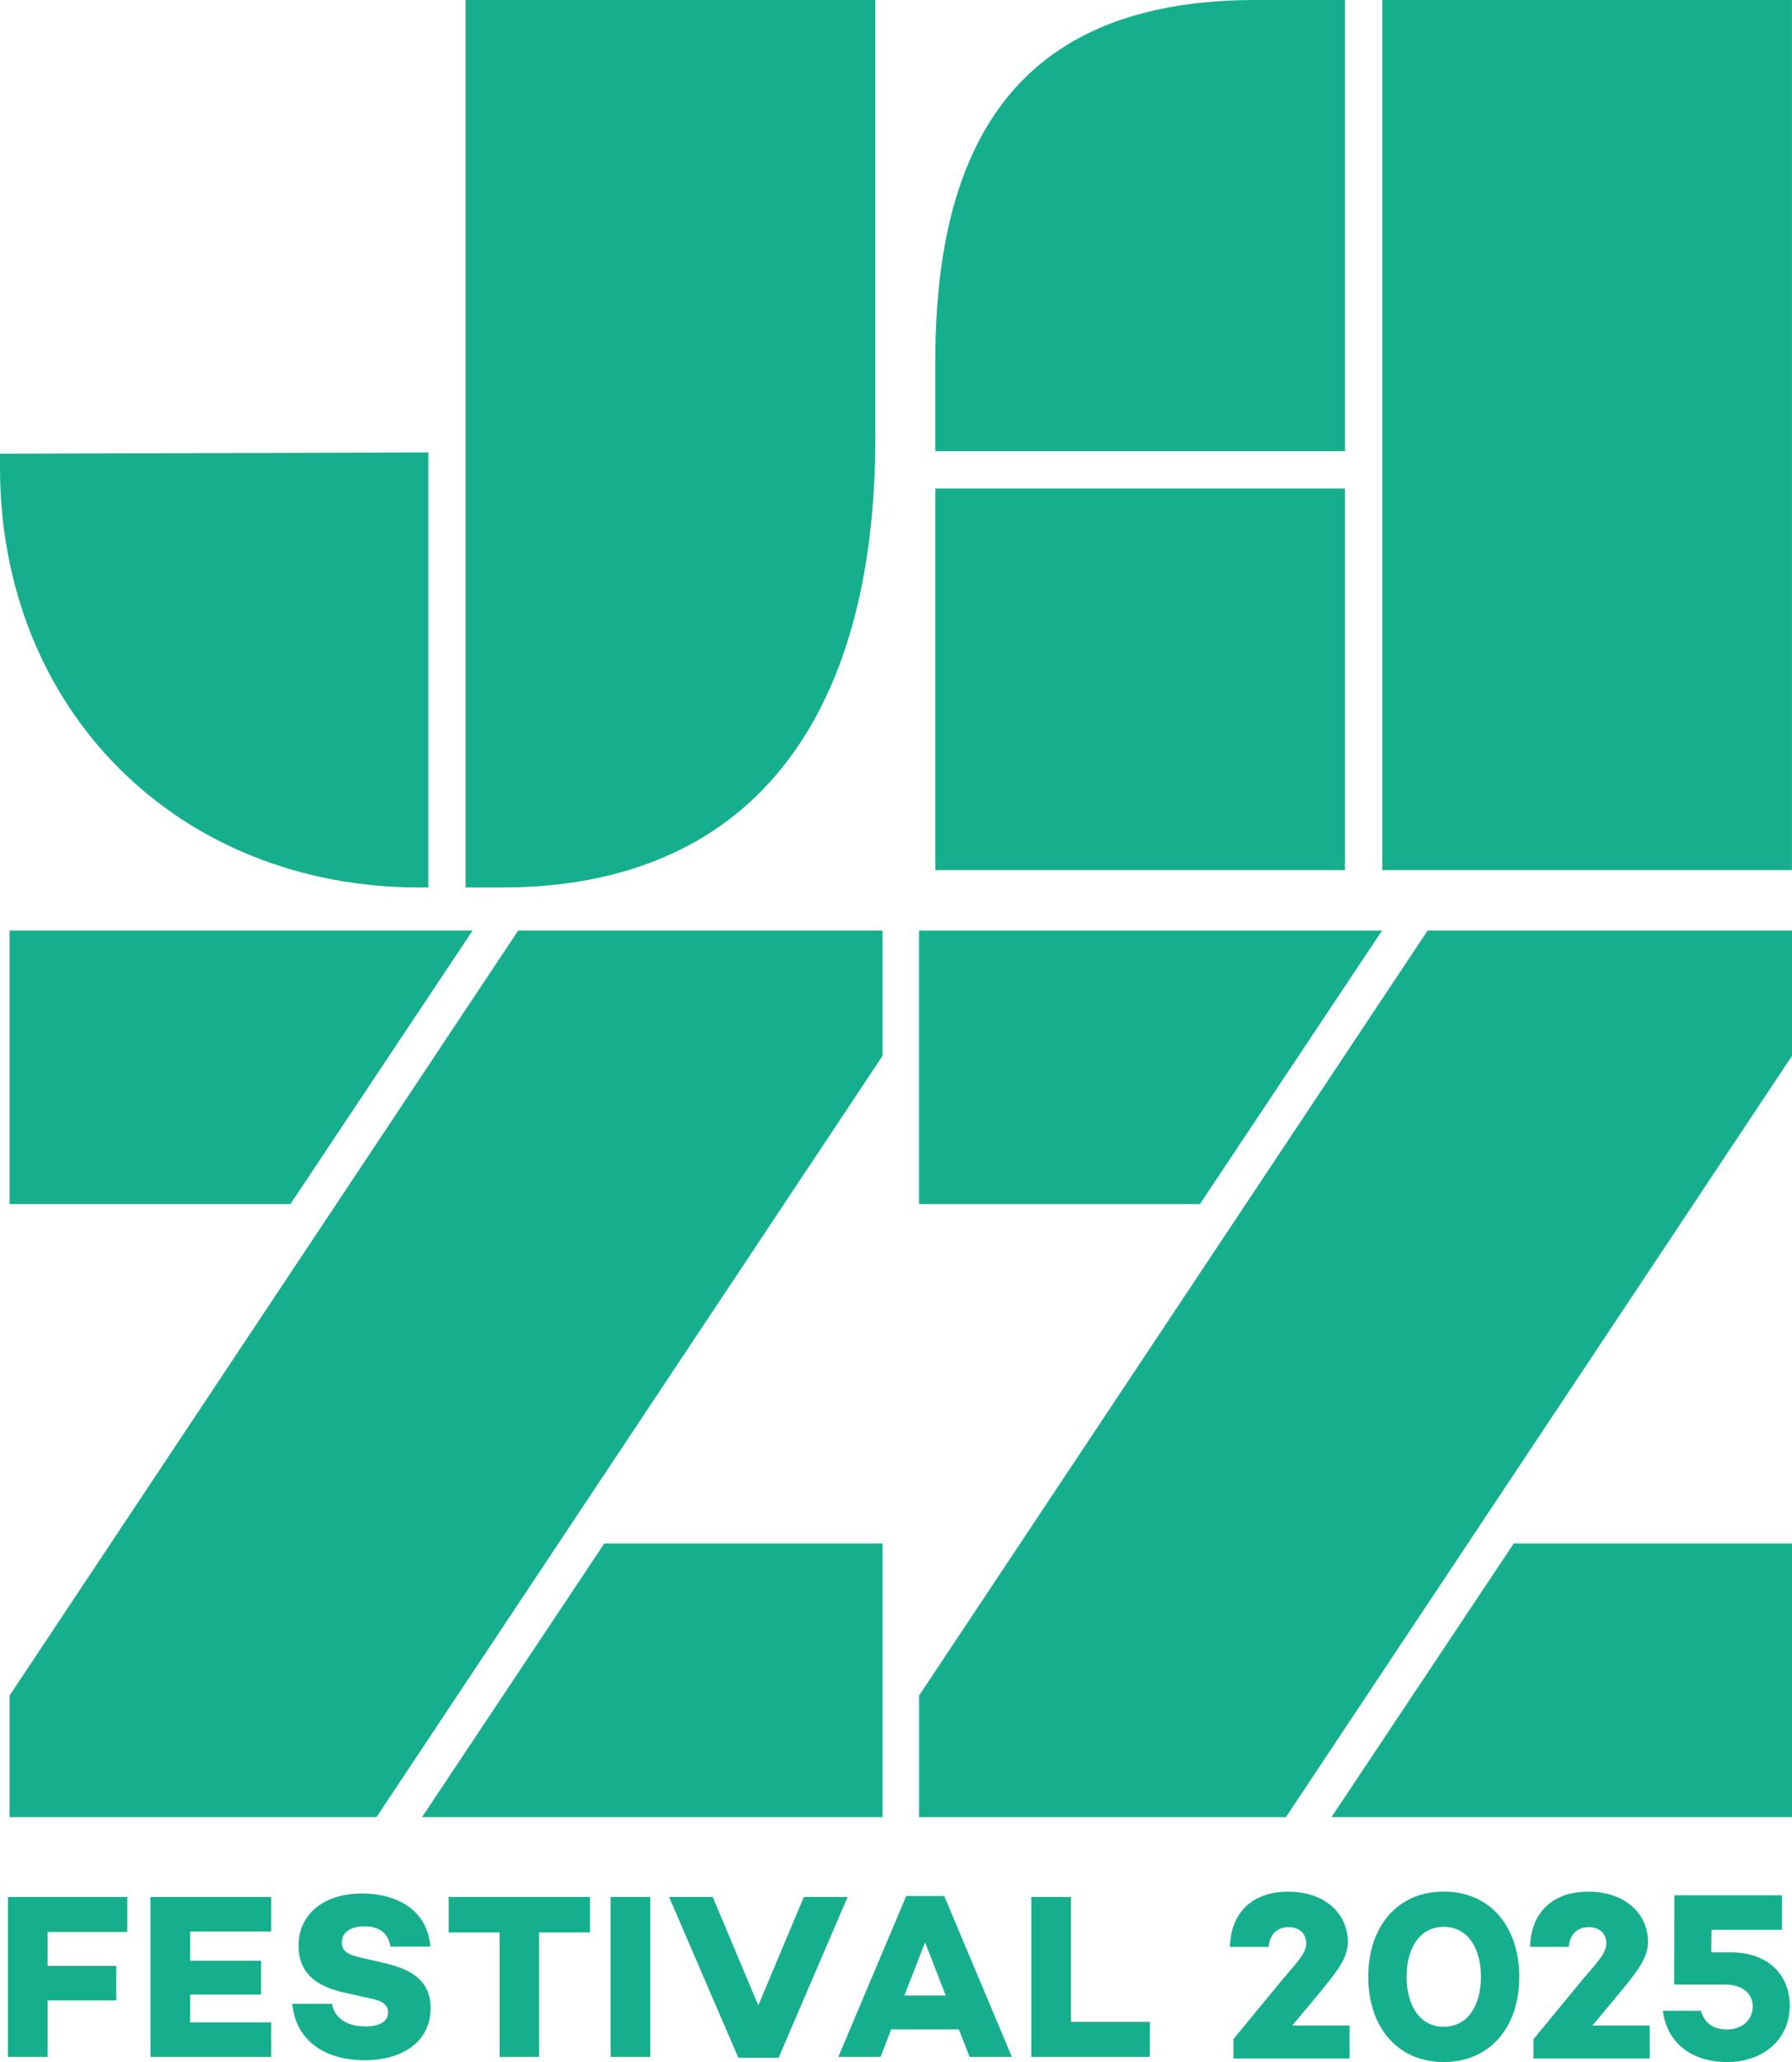 <?xml version="1.0" encoding="UTF-8"?> <svg xmlns="http://www.w3.org/2000/svg" width="100" height="115" viewBox="0 0 100 115" fill="none"><g clip-path="url(#clip0_2440_9356)"><path d="M23.417 49.497H23.903V25.233L0 25.303V26.066C0 39.653 9.975 49.497 23.417 49.497ZM48.844 24.401V0H25.982V49.497H27.992C41.85 49.497 48.847 40.139 48.847 24.401" fill="#16AF8E"></path><path d="M52.194 25.163H75.056V0H70.068C58.014 0 52.194 6.516 52.194 20.106V25.166V25.163ZM52.194 48.528H75.056V27.247H52.194V48.528ZM77.135 48.528H99.997V0H77.135V48.528Z" fill="#16AF8E"></path><path d="M66.959 67.155L77.126 51.898H51.286V67.155H66.959ZM71.76 101.343L99.999 58.888V51.895H79.668L51.289 94.562V101.343H71.763H71.76ZM99.999 101.343V86.085H84.469L74.302 101.343H99.999Z" fill="#16AF8E"></path><path d="M26.375 51.895H0.535V67.152H16.208L26.375 51.895ZM21.009 101.343L49.248 58.888V51.895H28.917L0.535 94.562V101.343H21.009ZM23.551 101.343H49.248V86.085H33.718L23.551 101.343Z" fill="#16AF8E"></path><path d="M95.495 108.883L95.51 107.626H99.442V105.7H93.436L93.422 110.679H96.257C97.234 110.679 97.81 111.188 97.81 111.898C97.81 112.649 97.223 113.184 96.379 113.184C95.536 113.184 95.094 112.768 94.922 112.14H92.796C92.997 113.865 94.335 115.003 96.382 115.003C98.43 115.003 99.875 113.705 99.875 111.858C99.875 110.158 98.671 108.886 96.624 108.886H95.501L95.495 108.883ZM92.058 112.966H88.862L90.092 111.494C91.389 109.94 91.965 109.204 91.965 108.296C91.965 106.782 90.734 105.499 88.635 105.499C86.535 105.499 85.424 106.771 85.383 108.578H87.538C87.605 107.894 88.007 107.481 88.649 107.481C89.371 107.481 89.638 107.949 89.638 108.377C89.638 108.939 89.144 109.422 88.341 110.37L85.572 113.732V114.802H92.061V112.969L92.058 112.966ZM80.567 113.033C79.215 113.033 78.494 111.828 78.494 110.248C78.494 108.668 79.215 107.463 80.567 107.463C81.92 107.463 82.641 108.668 82.641 110.248C82.641 111.828 81.92 113.033 80.567 113.033ZM80.567 105.496C77.944 105.496 76.353 107.489 76.353 110.248C76.353 113.007 77.944 115 80.567 115C83.191 115 84.781 113.007 84.781 110.248C84.781 107.489 83.191 105.496 80.567 105.496ZM75.309 112.966H72.113L73.343 111.494C74.64 109.94 75.216 109.204 75.216 108.296C75.216 106.782 73.986 105.499 71.886 105.499C69.786 105.499 68.675 106.771 68.635 108.578H70.79C70.857 107.894 71.258 107.481 71.901 107.481C72.622 107.481 72.889 107.949 72.889 108.377C72.889 108.939 72.395 109.422 71.592 110.37L68.824 113.732V114.802H75.312V112.969L75.309 112.966Z" fill="#16AF8E"></path><path d="M64.168 112.763H59.762V105.796H57.549V114.716H64.168V112.763ZM52.773 111.293H50.467L51.622 108.328L52.776 111.293H52.773ZM53.506 113.182L54.108 114.716H56.467L52.692 105.744H50.569L46.782 114.716H49.141L49.731 113.182H53.506ZM47.294 105.796H44.857L42.315 111.843L39.773 105.796H37.336L41.204 114.768H43.447L47.3 105.796H47.294ZM36.289 105.796H34.076V114.716H36.289V105.796ZM32.925 107.775V105.796H25.035V107.775H27.879V114.716H30.08V107.775H32.925ZM20.201 105.601C18.104 105.601 16.662 106.728 16.662 108.511C16.662 109.929 17.488 110.755 19.244 111.136L20.713 111.465C21.475 111.611 21.658 111.925 21.658 112.228C21.658 112.714 21.225 113.016 20.399 113.016C19.349 113.016 18.668 112.545 18.523 111.756H16.31C16.519 113.959 18.328 114.902 20.335 114.902C22.562 114.902 24.031 113.787 24.031 112.003C24.031 110.467 22.97 109.812 21.344 109.457L20.099 109.169C19.43 109.024 19.076 108.814 19.076 108.328C19.076 107.752 19.587 107.435 20.349 107.435C21.254 107.435 21.675 107.894 21.792 108.564H24.02C23.796 106.163 21.649 105.601 20.204 105.601M10.613 107.723H15.135V105.796H8.399V114.716H15.135V112.789H10.613V111.238H14.571V109.352H10.613V107.723ZM2.658 107.749H7.102V105.796H0.445V114.716H2.658V111.567H6.486V109.64H2.658V107.749Z" fill="#16AF8E"></path></g><defs><clipPath id="clip0_2440_9356"><rect width="100" height="115" fill="white"></rect></clipPath></defs></svg> 